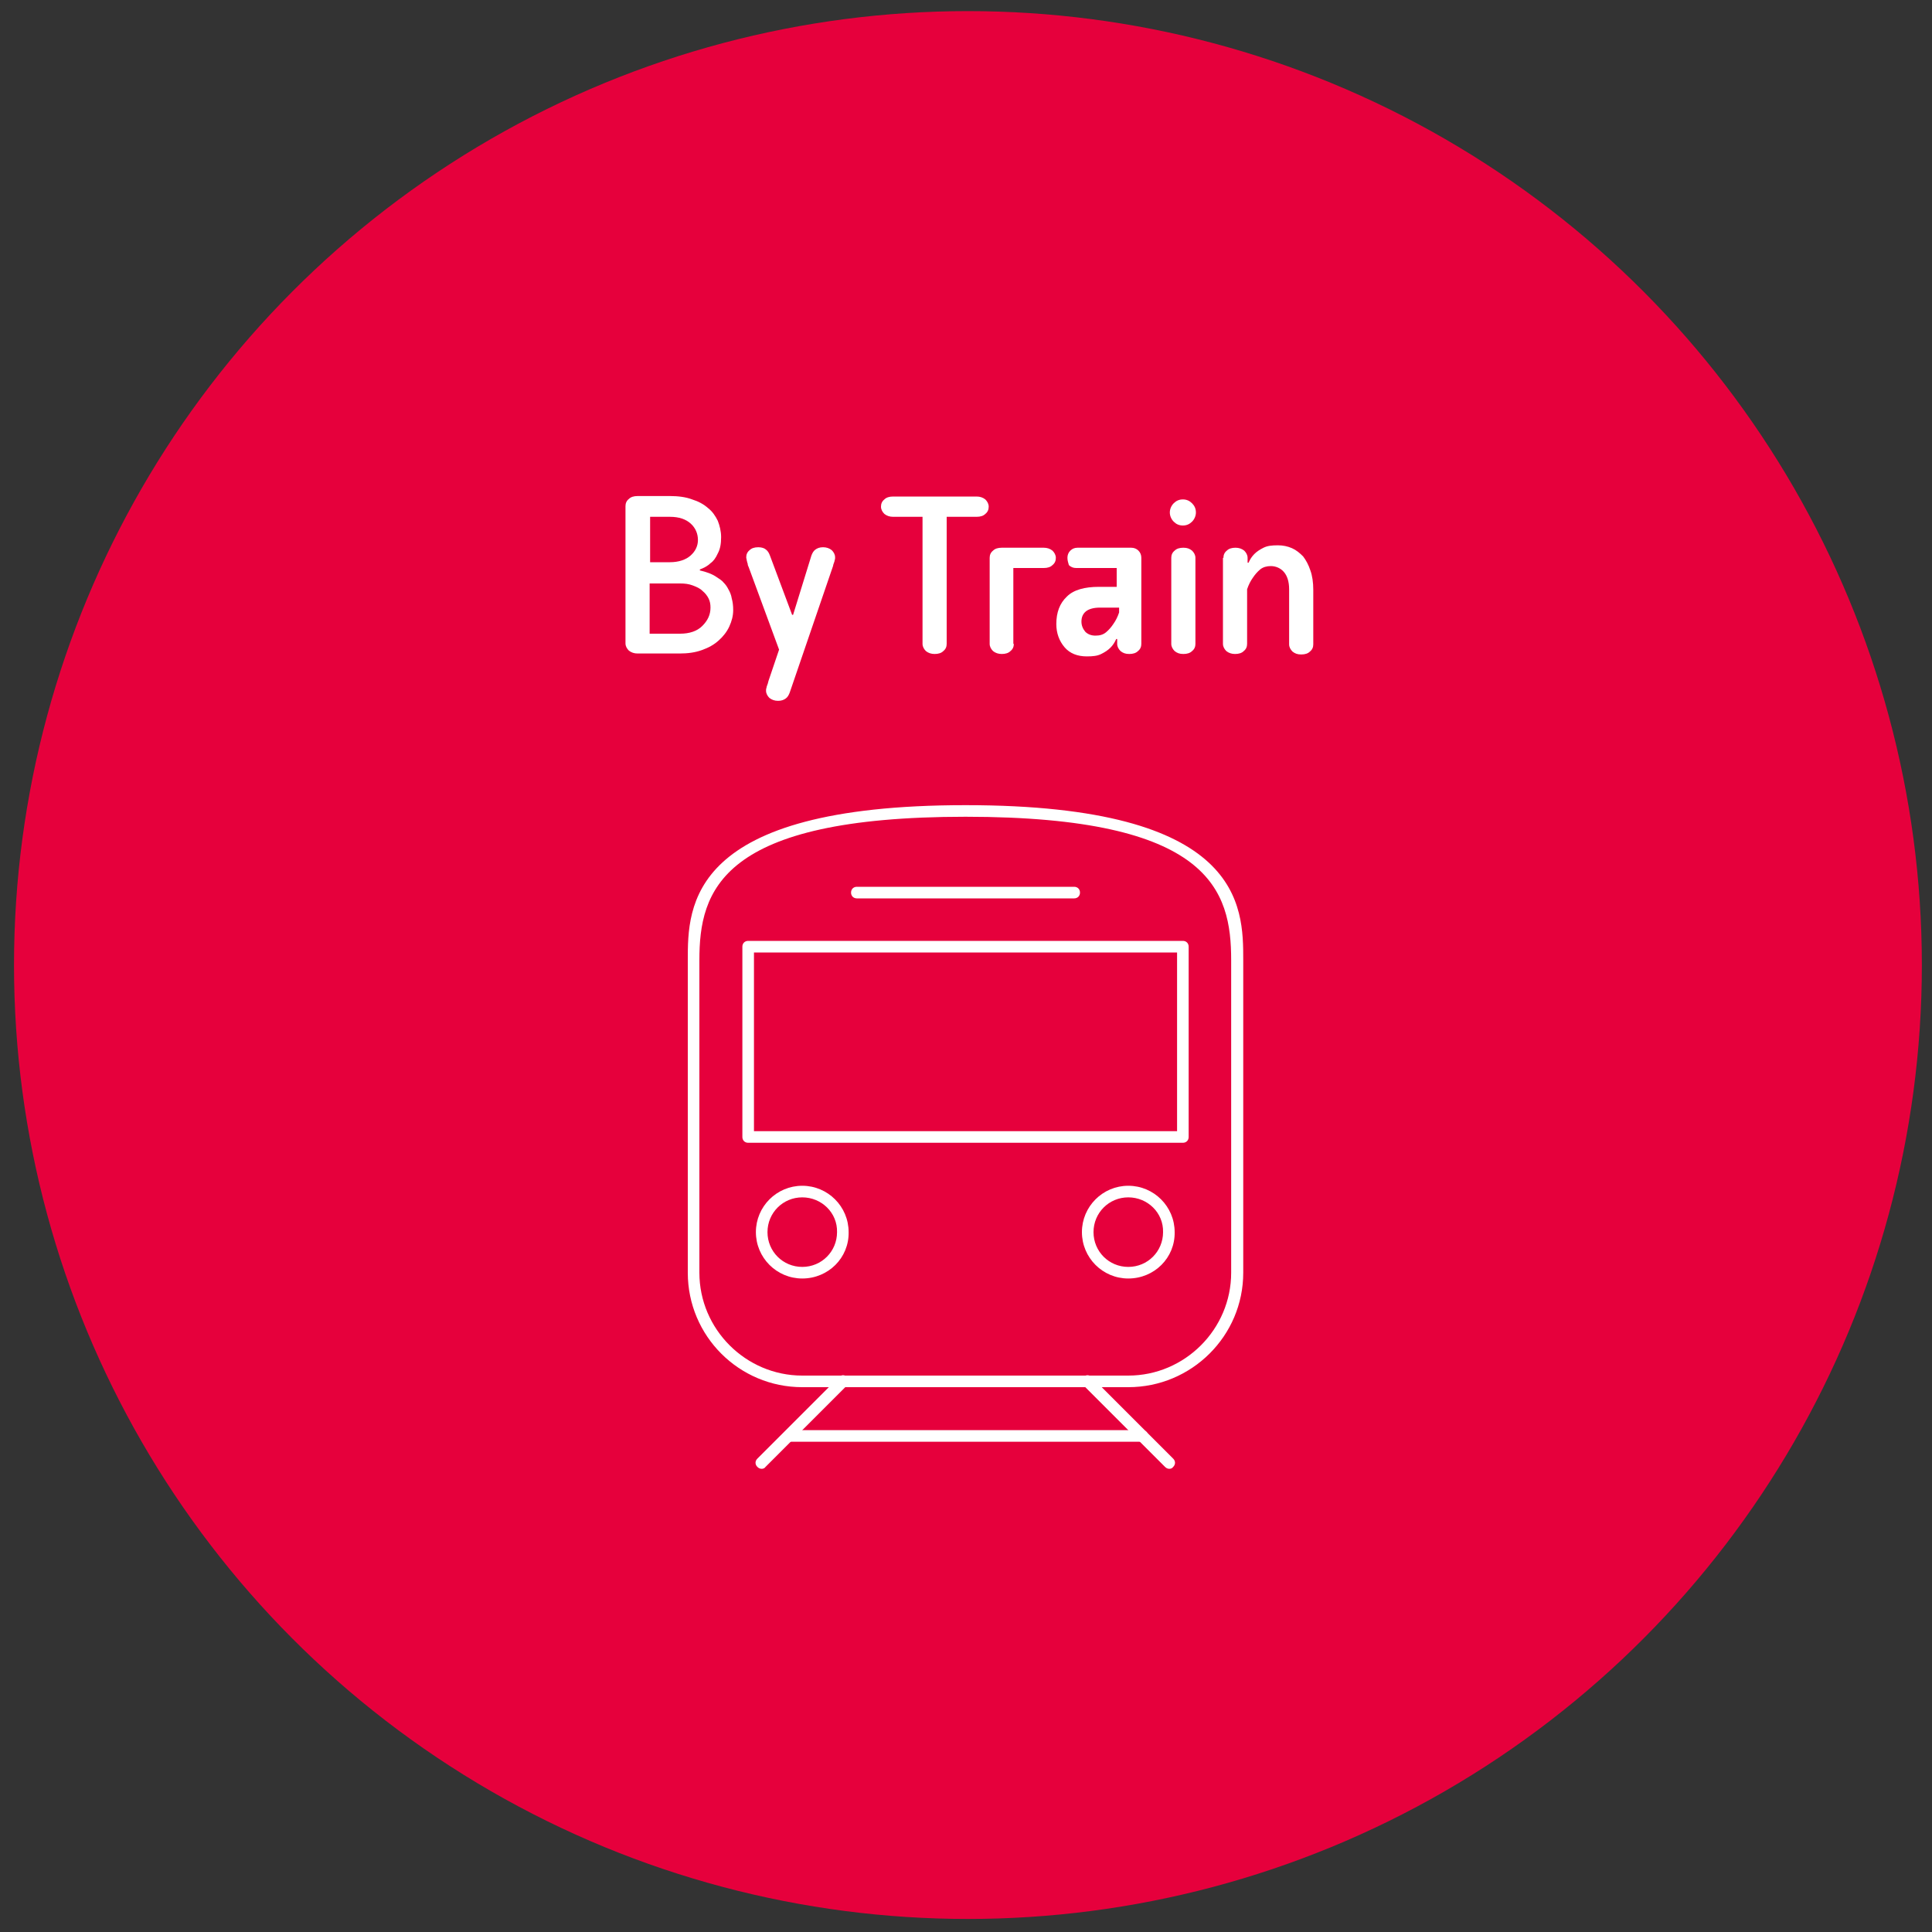 <?xml version="1.0" encoding="utf-8"?>
<!-- Generator: Adobe Illustrator 24.3.0, SVG Export Plug-In . SVG Version: 6.00 Build 0)  -->
<svg version="1.1" id="Layer_1" xmlns="http://www.w3.org/2000/svg" xmlns:xlink="http://www.w3.org/1999/xlink" x="0px" y="0px"
	 viewBox="0 0 400 400" style="enable-background:new 0 0 400 400;" xml:space="preserve">
<rect x="0" y="0" width="400" height="400" fill="#333333" stroke="none"/>
<style type="text/css">
	.st0{fill:#E6003C;}
	.st1{fill:#FFFFFF;}
</style>
<circle class="st0" cx="200.4" cy="199.8" r="197.5"/>
<g id="Layer_1_1_">
</g>
<g>
	<g>
		<path class="st1" d="M138.7,102.7c1.7,0,3.3,0.2,4.6,0.7c1.3,0.4,2.4,1,3.3,1.8c0.9,0.7,1.5,1.6,2,2.6c0.4,1,0.7,2.2,0.7,3.4
			c0,1.4-0.2,2.5-0.7,3.4c-0.4,0.9-0.9,1.6-1.5,2c-0.6,0.6-1.4,1-2.2,1.3v0.2c1.3,0.3,2.5,0.7,3.5,1.4c0.6,0.4,1.1,0.7,1.4,1.1
			c0.4,0.4,0.7,0.8,1,1.4c0.3,0.5,0.6,1.2,0.7,1.9c0.2,0.7,0.3,1.5,0.3,2.4c0,1.2-0.3,2.3-0.8,3.4c-0.5,1.1-1.3,2.1-2.2,2.9
			c-1,0.9-2.1,1.5-3.5,2s-2.9,0.7-4.6,0.7H132c-0.7,0-1.3-0.2-1.8-0.6c-0.4-0.4-0.7-0.9-0.7-1.5v-28.4c0-0.6,0.2-1.1,0.7-1.5
			c0.4-0.4,1-0.6,1.8-0.6L138.7,102.7L138.7,102.7z M138.7,116.4c1.8,0,3.3-0.5,4.3-1.4s1.5-2,1.5-3.2c0-1.3-0.5-2.5-1.5-3.4
			s-2.4-1.4-4.3-1.4h-4.1v9.4H138.7z M147.1,125.8c0-0.7-0.1-1.3-0.4-1.9c-0.3-0.6-0.7-1.1-1.3-1.6c-0.5-0.5-1.2-0.8-2-1.1
			c-0.8-0.3-1.6-0.4-2.6-0.4h-6.3v10.4h6.3c1.9,0,3.5-0.5,4.6-1.6C146.5,128.5,147.1,127.3,147.1,125.8z"/>
		<path class="st1" d="M163.5,143.4c-0.2,0.5-0.4,0.9-0.8,1.2c-0.4,0.3-0.9,0.5-1.6,0.5c-0.7,0-1.3-0.2-1.8-0.6
			c-0.4-0.4-0.7-0.9-0.7-1.5c0-0.2,0-0.4,0.1-0.6c0-0.2,0.1-0.4,0.2-0.7c0.1-0.2,0.1-0.4,0.2-0.7l2.2-6.5l-6.3-17.1
			c-0.1-0.2-0.2-0.4-0.2-0.7c-0.1-0.2-0.1-0.4-0.2-0.7c0-0.2-0.1-0.4-0.1-0.6c0-0.6,0.2-1.1,0.7-1.5c0.4-0.4,1-0.6,1.8-0.6
			c0.7,0,1.3,0.2,1.6,0.5c0.4,0.3,0.6,0.7,0.8,1.2l4.6,12.3h0.2L168,115c0.2-0.5,0.4-0.9,0.8-1.2c0.4-0.3,0.9-0.5,1.6-0.5
			c0.7,0,1.3,0.2,1.8,0.6c0.4,0.4,0.7,0.9,0.7,1.5c0,0.2,0,0.4-0.1,0.6c0,0.2-0.1,0.4-0.2,0.7c-0.1,0.2-0.1,0.5-0.2,0.7L163.5,143.4
			z"/>
		<path class="st1" d="M191.2,107h-6.3c-0.7,0-1.3-0.2-1.8-0.6c-0.4-0.4-0.7-0.9-0.7-1.5s0.2-1.1,0.7-1.5c0.4-0.4,1-0.6,1.8-0.6
			h17.3c0.7,0,1.3,0.2,1.8,0.6c0.4,0.4,0.7,0.9,0.7,1.5s-0.2,1.1-0.7,1.5c-0.4,0.4-1,0.6-1.8,0.6H196v26.3c0,0.6-0.2,1.1-0.7,1.5
			c-0.4,0.4-1,0.6-1.8,0.6c-0.7,0-1.3-0.2-1.8-0.6c-0.4-0.4-0.7-0.9-0.7-1.5V107H191.2z"/>
		<path class="st1" d="M209.9,133.3c0,0.6-0.2,1.1-0.7,1.5c-0.4,0.4-1,0.6-1.8,0.6c-0.7,0-1.3-0.2-1.8-0.6c-0.4-0.4-0.7-0.9-0.7-1.5
			v-17.8c0-0.6,0.2-1.1,0.7-1.5c0.4-0.4,1-0.6,1.8-0.6h8.7c0.7,0,1.3,0.2,1.8,0.6c0.4,0.4,0.7,0.9,0.7,1.5s-0.2,1.1-0.7,1.5
			c-0.4,0.4-1,0.6-1.8,0.6h-6.3v15.7H209.9z"/>
		<path class="st1" d="M221,115.5c0-0.6,0.2-1.1,0.6-1.5c0.4-0.4,0.9-0.6,1.5-0.6h11.1c0.6,0,1.1,0.2,1.5,0.6s0.6,0.9,0.6,1.5v17.8
			c0,0.6-0.2,1.1-0.7,1.5c-0.4,0.4-1,0.6-1.8,0.6s-1.3-0.2-1.8-0.6c-0.4-0.4-0.7-0.9-0.7-1.5v-1h-0.2c-0.3,0.7-0.7,1.3-1.2,1.8
			s-1.1,0.9-1.9,1.3c-0.8,0.4-1.7,0.5-3,0.5c-1.9,0-3.5-0.6-4.6-1.9s-1.7-2.9-1.7-4.8c0-2.4,0.7-4.3,2.2-5.7c1.4-1.4,3.7-2,6.6-2
			h3.7v-3.9h-8.4c-0.6,0-1.1-0.2-1.5-0.6C221.2,116.6,221,116.1,221,115.5z M231.6,125.8h-3.9c-1.3,0-2.3,0.3-2.9,0.8
			c-0.6,0.5-0.9,1.2-0.9,2.1c0,0.8,0.3,1.5,0.8,2.1c0.5,0.5,1.2,0.8,2.1,0.8s1.6-0.2,2.2-0.7c0.6-0.5,1.1-1.1,1.5-1.7
			c0.5-0.7,0.9-1.5,1.2-2.4v-1L231.6,125.8L231.6,125.8z"/>
		<path class="st1" d="M242.2,106.1c0-0.7,0.3-1.4,0.8-1.9s1.1-0.8,1.9-0.8s1.4,0.3,1.9,0.8s0.8,1.1,0.8,1.9c0,0.7-0.3,1.4-0.8,1.9
			s-1.1,0.8-1.9,0.8s-1.4-0.3-1.9-0.8S242.2,106.8,242.2,106.1z M242.5,115.5c0-0.6,0.2-1.1,0.7-1.5c0.4-0.4,1-0.6,1.8-0.6
			s1.3,0.2,1.8,0.6c0.4,0.4,0.7,0.9,0.7,1.5v17.8c0,0.6-0.2,1.1-0.7,1.5c-0.4,0.4-1,0.6-1.8,0.6s-1.3-0.2-1.8-0.6
			c-0.4-0.4-0.7-0.9-0.7-1.5V115.5z"/>
		<path class="st1" d="M253.3,115.5c0-0.6,0.2-1.1,0.7-1.5c0.4-0.4,1-0.6,1.8-0.6c0.7,0,1.3,0.2,1.8,0.6c0.4,0.4,0.7,0.9,0.7,1.5v1
			h0.2c0.3-0.7,0.7-1.3,1.2-1.8s1.1-0.9,1.9-1.3s1.7-0.5,3-0.5c1,0,2,0.2,2.9,0.6s1.6,1,2.3,1.7c0.6,0.8,1.1,1.7,1.5,2.9
			c0.4,1.1,0.6,2.5,0.6,4v11.3c0,0.6-0.2,1.1-0.7,1.5c-0.4,0.4-1,0.6-1.8,0.6s-1.3-0.2-1.8-0.6c-0.4-0.4-0.7-0.9-0.7-1.5V122
			c0-1.6-0.4-2.8-1.1-3.6c-0.7-0.8-1.7-1.2-2.7-1.2c-0.8,0-1.6,0.2-2.2,0.7s-1.1,1.1-1.5,1.7c-0.5,0.7-0.9,1.5-1.2,2.4v11.3
			c0,0.6-0.2,1.1-0.7,1.5c-0.4,0.4-1,0.6-1.8,0.6c-0.7,0-1.3-0.2-1.8-0.6c-0.4-0.4-0.7-0.9-0.7-1.5v-17.8H253.3z"/>
	</g>
</g>
<g>
	<path class="st1" d="M233.6,287.2h-67.5c-13.1,0-23.7-10.6-23.7-23.7v-64.7c0-11.2,0-32.1,57.5-32.1s57.5,20.9,57.5,32.1v64.7
		C257.4,276.6,246.7,287.2,233.6,287.2z M199.9,169.1c-50.8,0-55.1,15.3-55.1,29.7v64.7c0,11.7,9.6,21.3,21.3,21.3h67.5
		c11.7,0,21.3-9.6,21.3-21.3v-64.7C254.9,184.4,250.7,169.1,199.9,169.1z"/>
	<path class="st1" d="M166.1,264.7c-5.3,0-9.6-4.3-9.6-9.6s4.3-9.6,9.6-9.6s9.6,4.3,9.6,9.6C175.8,260.4,171.5,264.7,166.1,264.7z
		 M166.1,247.9c-4,0-7.2,3.2-7.2,7.2c0,4,3.2,7.2,7.2,7.2s7.2-3.2,7.2-7.2C173.4,251.1,170.1,247.9,166.1,247.9z"/>
	<path class="st1" d="M233.6,264.7c-5.3,0-9.6-4.3-9.6-9.6s4.3-9.6,9.6-9.6s9.6,4.3,9.6,9.6C243.3,260.4,239,264.7,233.6,264.7z
		 M233.6,247.9c-4,0-7.2,3.2-7.2,7.2c0,4,3.2,7.2,7.2,7.2s7.2-3.2,7.2-7.2C240.9,251.1,237.6,247.9,233.6,247.9z"/>
	<path class="st1" d="M157.7,304.1c-0.3,0-0.6-0.1-0.9-0.4c-0.5-0.5-0.5-1.2,0-1.7l16.9-16.9c0.5-0.5,1.2-0.5,1.7,0s0.5,1.2,0,1.7
		l-16.9,16.9C158.3,304,158,304.1,157.7,304.1z"/>
	<path class="st1" d="M242.1,304.1c-0.3,0-0.6-0.1-0.9-0.4l-16.9-16.9c-0.5-0.5-0.5-1.2,0-1.7s1.2-0.5,1.7,0l16.9,16.9
		c0.5,0.5,0.5,1.2,0,1.7C242.7,304,242.4,304.1,242.1,304.1z"/>
	<path class="st1" d="M244.9,236.6h-90c-0.7,0-1.2-0.5-1.2-1.2V196c0-0.7,0.5-1.2,1.2-1.2h90c0.7,0,1.2,0.5,1.2,1.2v39.4
		C246.1,236.1,245.6,236.6,244.9,236.6z M156.1,234.2h87.6v-37h-87.6V234.2z"/>
	<path class="st1" d="M222.4,186h-45c-0.7,0-1.2-0.5-1.2-1.2s0.5-1.2,1.2-1.2h45c0.7,0,1.2,0.5,1.2,1.2S223.1,186,222.4,186z"/>
	<path class="st1" d="M236.5,298.5h-73.1c-0.7,0-1.2-0.5-1.2-1.2s0.5-1.2,1.2-1.2h73.1c0.7,0,1.2,0.5,1.2,1.2
		C237.7,297.9,237.1,298.5,236.5,298.5z"/>
</g>
</svg>
